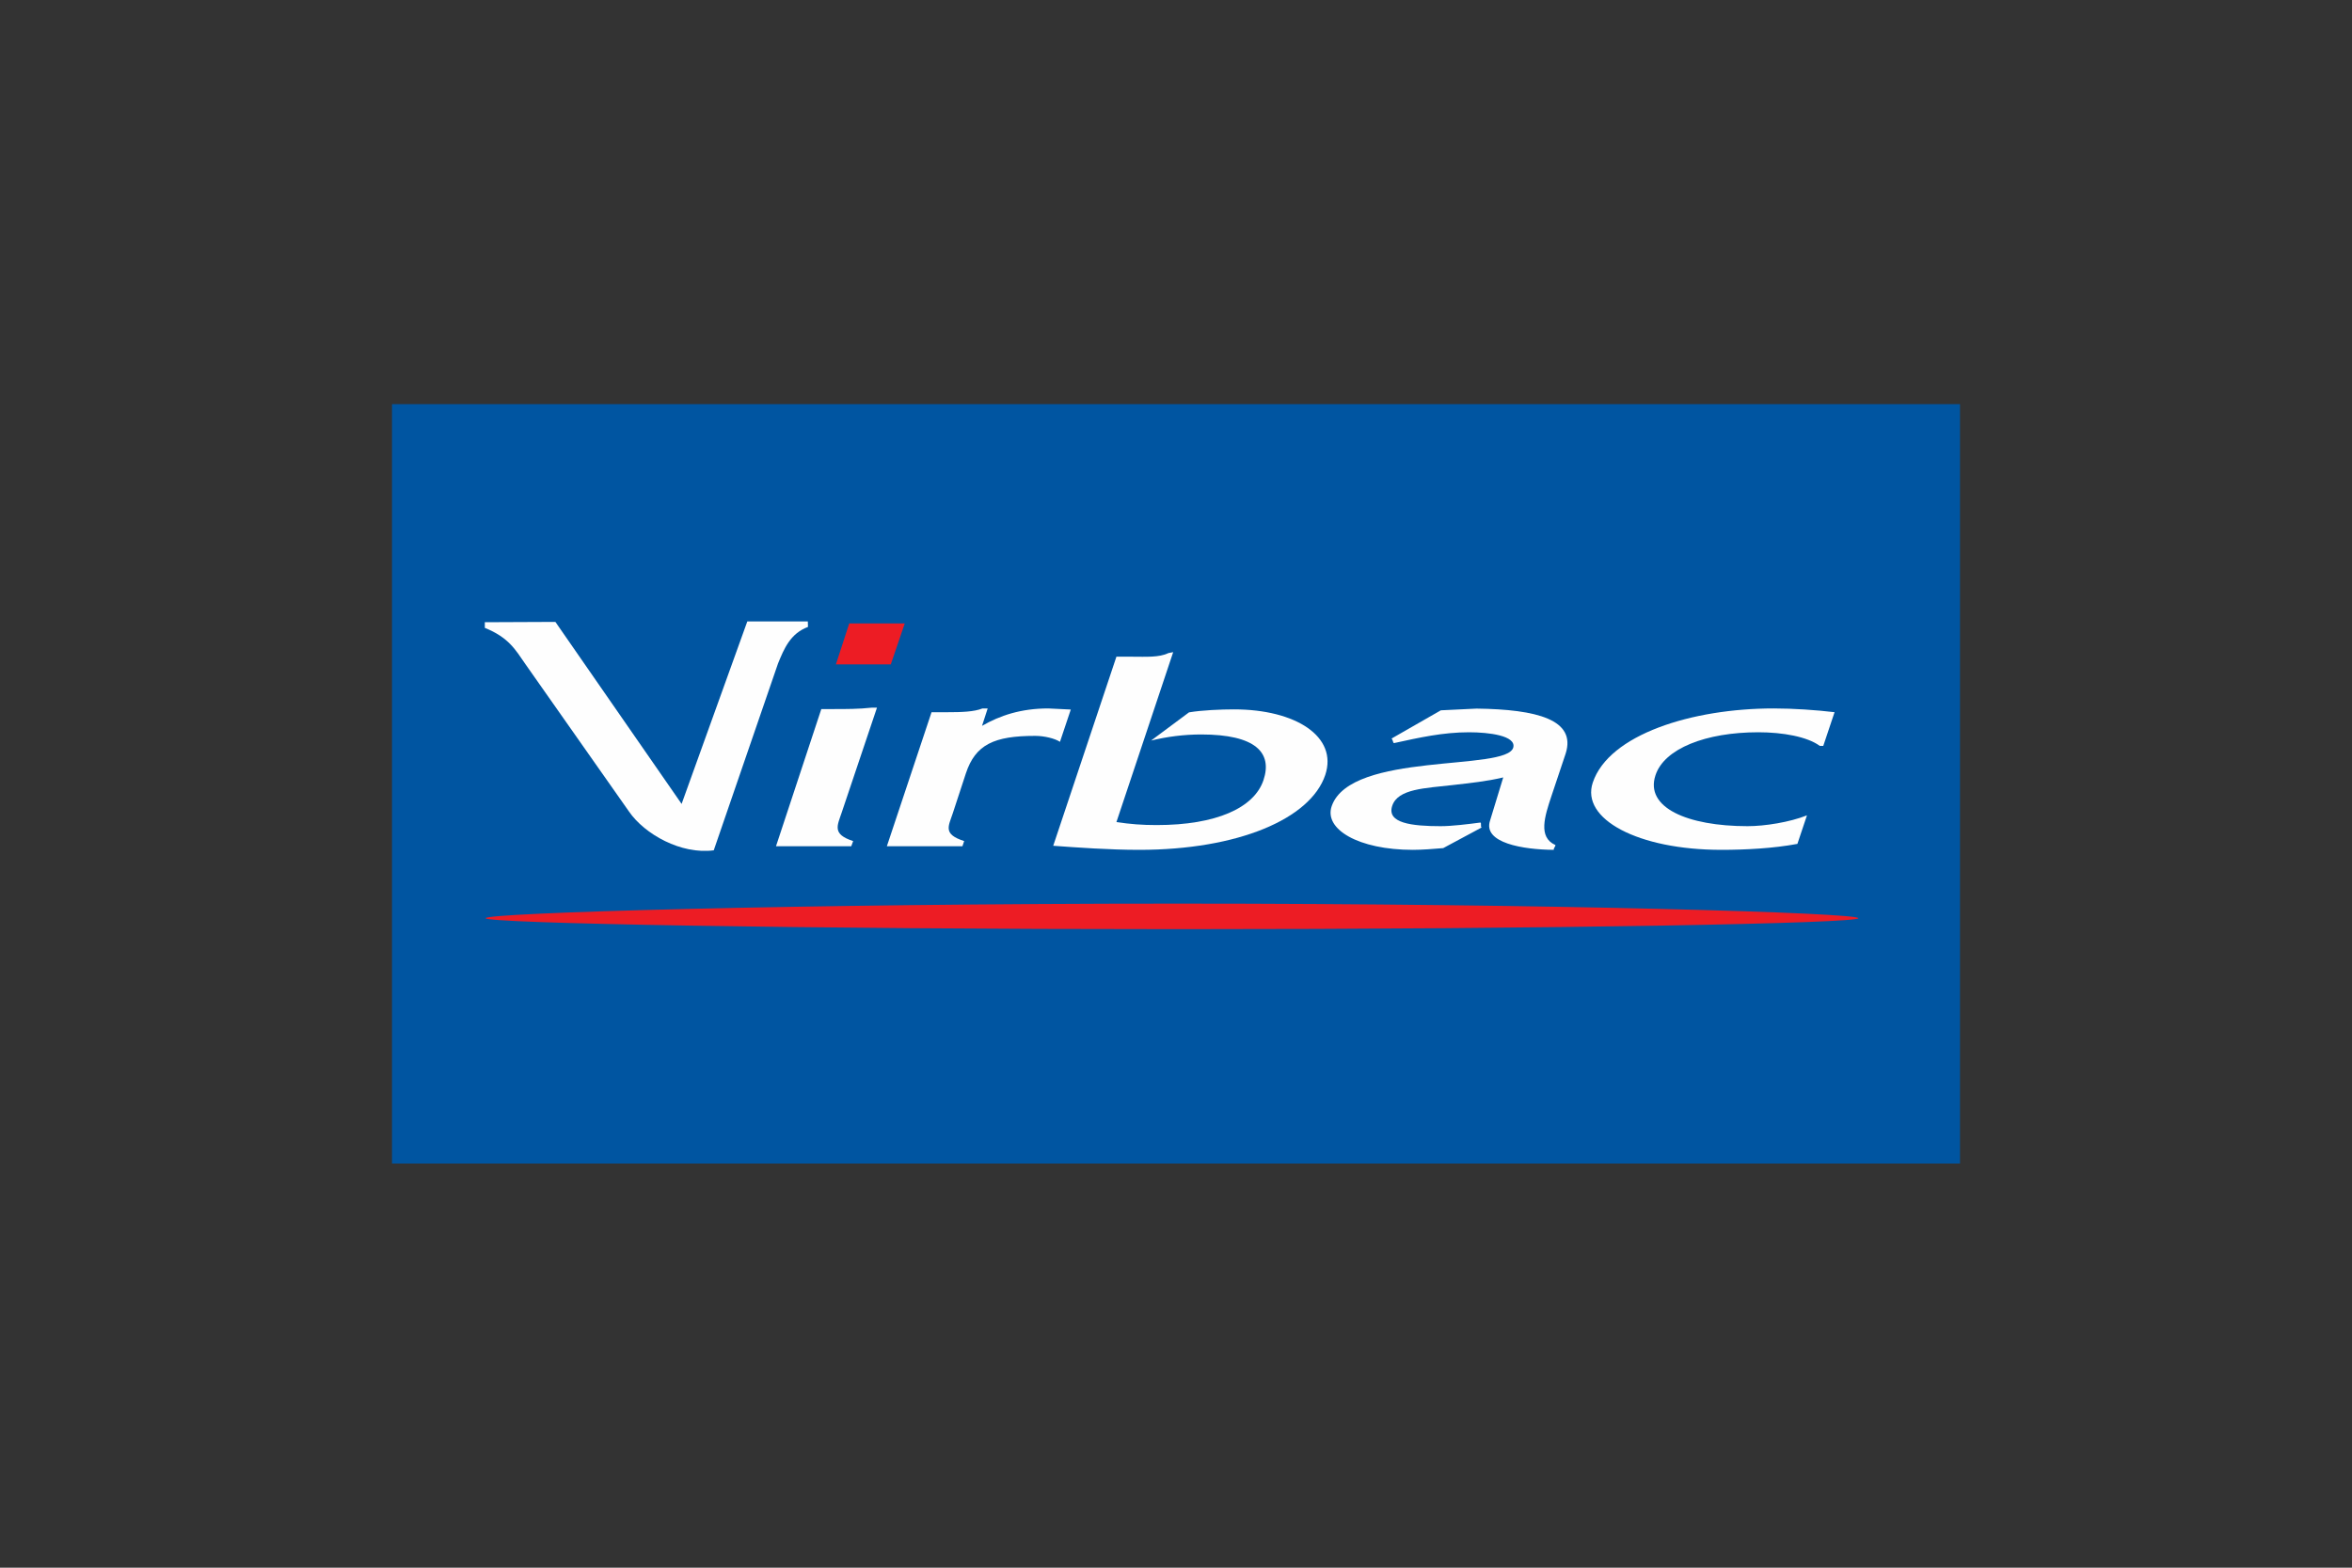 <svg xmlns="http://www.w3.org/2000/svg" xmlns:xlink="http://www.w3.org/1999/xlink" xml:space="preserve" width="150mm" height="100mm" style="shape-rendering:geometricPrecision; text-rendering:geometricPrecision; image-rendering:optimizeQuality; fill-rule:evenodd; clip-rule:evenodd" viewBox="0 0 15000 10000"><rect x="0" y="0" width="15000" height="10000" fill="#333333" stroke="none"/> <defs>  <style type="text/css">       .fil1 {fill:#FEFEFE}    .fil0 {fill:#0055A1}    .fil2 {fill:#ED1C24}     </style> </defs> <g id="Warstwa_x0020_1">    <g id="_1488774526832">   <rect class="fil0" x="2500" y="2578" width="10000" height="4844"></rect>   <g>    <g>     <path id="_2-21-n-0628-04-2-1.cdr" class="fil1" d="M4949 5398l480 0 12 -33c-137,-44 -100,-100 -73,-182l225 -669 -33 0c-83,9 -163,9 -243,9l-79 0 -289 875z"></path>     <path id="_2-21-n-0628-04-2-1.cdr_0" class="fil1" d="M4962 4232c38,-93 78,-191 191,-233l-1 -35 -386 0 -419 1164 -805 -1161 -450 2 0 36c153,62 195,139 260,233l659 938c100,146 334,276 541,248l410 -1192z"></path>     <path id="_2-21-n-0628-04-2-1.cdr_1" class="fil1" d="M5656 5398l482 0 11 -33c-137,-44 -100,-94 -73,-176l84 -256c61,-184 180,-239 442,-239 59,0 127,17 158,38l69 -206 -144 -7c-173,0 -308,45 -422,111l36 -111 -33 0c-55,22 -138,24 -218,24l-107 0 -285 855z"></path>     <path id="_2-21-n-0628-04-2-1.cdr_2" class="fil1" d="M6717 5395c150,11 358,26 549,26 628,0 1092,-197 1186,-478 81,-244 -188,-418 -582,-418 -83,0 -203,5 -287,19l-242 180c102,-25 210,-39 320,-39 348,0 455,117 397,291 -59,177 -301,287 -681,287 -96,0 -167,-6 -257,-19l362 -1084 -31 6c-58,29 -146,23 -229,23l-102 0 -403 1206z"></path>     <path id="_2-21-n-0628-04-2-1.cdr_3" class="fil1" d="M11524 5201c-111,44 -269,69 -379,69 -384,0 -656,-119 -587,-325 56,-170 321,-274 656,-274 155,0 312,28 392,87l22 0 72 -215c-116,-14 -264,-24 -388,-24 -521,0 -1051,166 -1154,473 -78,232 288,429 820,429 151,0 331,-9 485,-38l61 -182z"></path>     <path id="_2-21-n-0628-04-2-1.cdr_4" class="fil1" d="M9919 5390c6,4 -17,27 -8,31 -197,-1 -456,-44 -408,-187l84 -275c-109,26 -206,35 -325,49 -172,20 -347,23 -383,132 -37,111 126,130 309,130 72,0 176,-13 252,-23 11,-2 -1,32 10,31l-246 132c-60,5 -134,11 -193,11 -348,0 -569,-132 -518,-279 122,-350 1117,-220 1158,-374 19,-75 -154,-97 -282,-97 -167,0 -318,34 -478,69 -8,2 -9,-31 -18,-28l316 -181 228 -11c386,5 637,71 568,287l-90 269c-44,132 -87,264 24,314z"></path>    </g>    <g>     <polygon id="_2-21-n-0628-04-2-1.cdr_5" class="fil2" points="5331,4238 5681,4238 5770,3977 5416,3977 "></polygon>     <path id="_2-21-n-0628-04-2-1.cdr_6" class="fil2" d="M7517 5927c2418,0 4335,-37 4335,-70 0,-34 -1925,-93 -4342,-93 -2418,0 -4413,59 -4413,93 0,33 2002,70 4420,70z"></path>    </g>   </g>  </g> </g></svg>